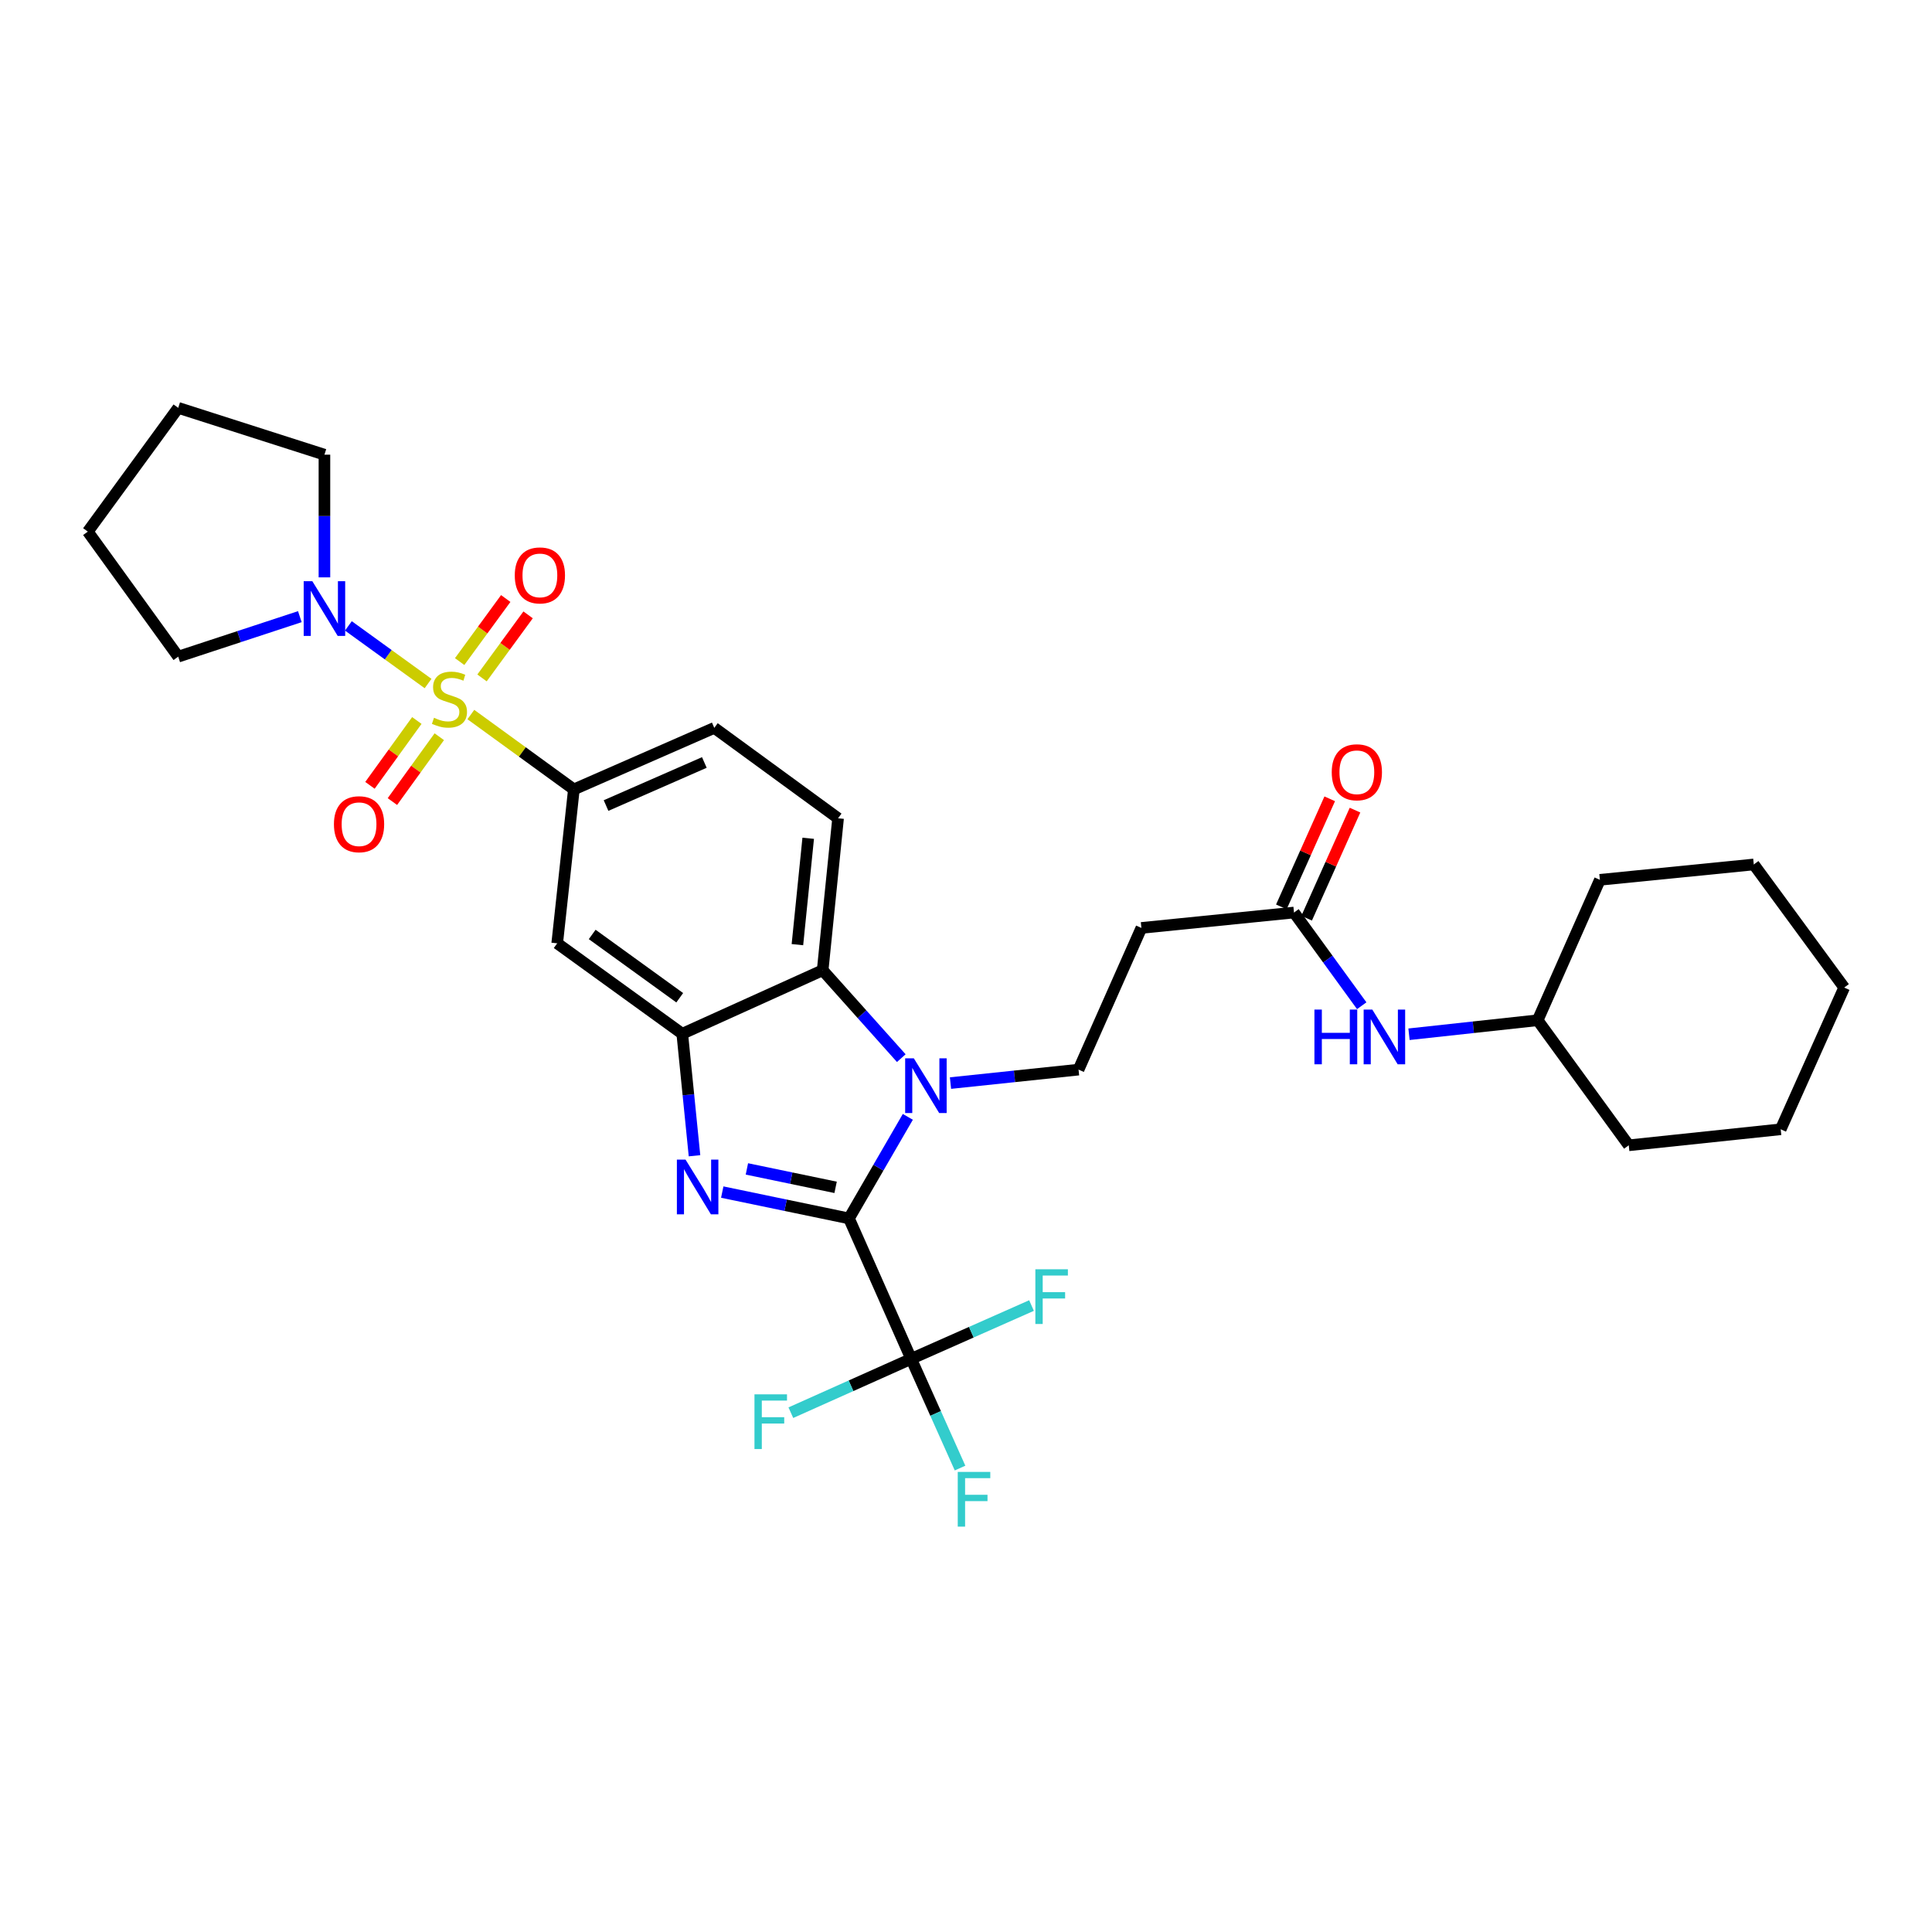 <?xml version='1.0' encoding='iso-8859-1'?>
<svg version='1.1' baseProfile='full'
              xmlns='http://www.w3.org/2000/svg'
                      xmlns:rdkit='http://www.rdkit.org/xml'
                      xmlns:xlink='http://www.w3.org/1999/xlink'
                  xml:space='preserve'
width='1000px' height='1000px' viewBox='0 0 1000 1000'>
<!-- END OF HEADER -->
<rect style='opacity:1.0;fill:#FFFFFF;stroke:none' width='1000' height='1000' x='0' y='0'> </rect>
<path class='bond-6' d='M 243.71,369.847 L 270.372,389.22' style='fill:none;fill-rule:evenodd;stroke:#CCCC00;stroke-width:6px;stroke-linecap:butt;stroke-linejoin:miter;stroke-opacity:1' />
<path class='bond-6' d='M 270.372,389.22 L 297.035,408.594' style='fill:none;fill-rule:evenodd;stroke:#000000;stroke-width:6px;stroke-linecap:butt;stroke-linejoin:miter;stroke-opacity:1' />
<path class='bond-7' d='M 221.563,353.792 L 200.943,338.877' style='fill:none;fill-rule:evenodd;stroke:#CCCC00;stroke-width:6px;stroke-linecap:butt;stroke-linejoin:miter;stroke-opacity:1' />
<path class='bond-7' d='M 200.943,338.877 L 180.322,323.962' style='fill:none;fill-rule:evenodd;stroke:#0000FF;stroke-width:6px;stroke-linecap:butt;stroke-linejoin:miter;stroke-opacity:1' />
<path class='bond-12' d='M 215.753,372.924 L 203.62,389.706' style='fill:none;fill-rule:evenodd;stroke:#CCCC00;stroke-width:6px;stroke-linecap:butt;stroke-linejoin:miter;stroke-opacity:1' />
<path class='bond-12' d='M 203.62,389.706 L 191.487,406.488' style='fill:none;fill-rule:evenodd;stroke:#FF0000;stroke-width:6px;stroke-linecap:butt;stroke-linejoin:miter;stroke-opacity:1' />
<path class='bond-12' d='M 227.373,381.325 L 215.24,398.107' style='fill:none;fill-rule:evenodd;stroke:#CCCC00;stroke-width:6px;stroke-linecap:butt;stroke-linejoin:miter;stroke-opacity:1' />
<path class='bond-12' d='M 215.24,398.107 L 203.107,414.889' style='fill:none;fill-rule:evenodd;stroke:#FF0000;stroke-width:6px;stroke-linecap:butt;stroke-linejoin:miter;stroke-opacity:1' />
<path class='bond-13' d='M 249.492,350.891 L 261.418,334.569' style='fill:none;fill-rule:evenodd;stroke:#CCCC00;stroke-width:6px;stroke-linecap:butt;stroke-linejoin:miter;stroke-opacity:1' />
<path class='bond-13' d='M 261.418,334.569 L 273.344,318.248' style='fill:none;fill-rule:evenodd;stroke:#FF0000;stroke-width:6px;stroke-linecap:butt;stroke-linejoin:miter;stroke-opacity:1' />
<path class='bond-13' d='M 237.915,342.432 L 249.841,326.11' style='fill:none;fill-rule:evenodd;stroke:#CCCC00;stroke-width:6px;stroke-linecap:butt;stroke-linejoin:miter;stroke-opacity:1' />
<path class='bond-13' d='M 249.841,326.11 L 261.766,309.789' style='fill:none;fill-rule:evenodd;stroke:#FF0000;stroke-width:6px;stroke-linecap:butt;stroke-linejoin:miter;stroke-opacity:1' />
<path class='bond-0' d='M 439.429,630.653 L 406.632,623.836' style='fill:none;fill-rule:evenodd;stroke:#000000;stroke-width:6px;stroke-linecap:butt;stroke-linejoin:miter;stroke-opacity:1' />
<path class='bond-0' d='M 406.632,623.836 L 373.835,617.019' style='fill:none;fill-rule:evenodd;stroke:#0000FF;stroke-width:6px;stroke-linecap:butt;stroke-linejoin:miter;stroke-opacity:1' />
<path class='bond-0' d='M 432.508,614.57 L 409.55,609.798' style='fill:none;fill-rule:evenodd;stroke:#000000;stroke-width:6px;stroke-linecap:butt;stroke-linejoin:miter;stroke-opacity:1' />
<path class='bond-0' d='M 409.55,609.798 L 386.592,605.026' style='fill:none;fill-rule:evenodd;stroke:#0000FF;stroke-width:6px;stroke-linecap:butt;stroke-linejoin:miter;stroke-opacity:1' />
<path class='bond-4' d='M 439.429,630.653 L 471.618,703.34' style='fill:none;fill-rule:evenodd;stroke:#000000;stroke-width:6px;stroke-linecap:butt;stroke-linejoin:miter;stroke-opacity:1' />
<path class='bond-33' d='M 439.429,630.653 L 454.661,604.37' style='fill:none;fill-rule:evenodd;stroke:#000000;stroke-width:6px;stroke-linecap:butt;stroke-linejoin:miter;stroke-opacity:1' />
<path class='bond-33' d='M 454.661,604.37 L 469.893,578.086' style='fill:none;fill-rule:evenodd;stroke:#0000FF;stroke-width:6px;stroke-linecap:butt;stroke-linejoin:miter;stroke-opacity:1' />
<path class='bond-1' d='M 359.474,598.219 L 356.305,566.646' style='fill:none;fill-rule:evenodd;stroke:#0000FF;stroke-width:6px;stroke-linecap:butt;stroke-linejoin:miter;stroke-opacity:1' />
<path class='bond-1' d='M 356.305,566.646 L 353.137,535.073' style='fill:none;fill-rule:evenodd;stroke:#000000;stroke-width:6px;stroke-linecap:butt;stroke-linejoin:miter;stroke-opacity:1' />
<path class='bond-2' d='M 466.505,547.695 L 446.157,524.946' style='fill:none;fill-rule:evenodd;stroke:#0000FF;stroke-width:6px;stroke-linecap:butt;stroke-linejoin:miter;stroke-opacity:1' />
<path class='bond-2' d='M 446.157,524.946 L 425.808,502.198' style='fill:none;fill-rule:evenodd;stroke:#000000;stroke-width:6px;stroke-linecap:butt;stroke-linejoin:miter;stroke-opacity:1' />
<path class='bond-9' d='M 491.975,560.603 L 525.114,557.118' style='fill:none;fill-rule:evenodd;stroke:#0000FF;stroke-width:6px;stroke-linecap:butt;stroke-linejoin:miter;stroke-opacity:1' />
<path class='bond-9' d='M 525.114,557.118 L 558.253,553.633' style='fill:none;fill-rule:evenodd;stroke:#000000;stroke-width:6px;stroke-linecap:butt;stroke-linejoin:miter;stroke-opacity:1' />
<path class='bond-3' d='M 353.137,535.073 L 288.408,488.266' style='fill:none;fill-rule:evenodd;stroke:#000000;stroke-width:6px;stroke-linecap:butt;stroke-linejoin:miter;stroke-opacity:1' />
<path class='bond-3' d='M 351.829,516.433 L 306.519,483.669' style='fill:none;fill-rule:evenodd;stroke:#000000;stroke-width:6px;stroke-linecap:butt;stroke-linejoin:miter;stroke-opacity:1' />
<path class='bond-32' d='M 353.137,535.073 L 425.808,502.198' style='fill:none;fill-rule:evenodd;stroke:#000000;stroke-width:6px;stroke-linecap:butt;stroke-linejoin:miter;stroke-opacity:1' />
<path class='bond-18' d='M 471.618,703.34 L 484.27,731.604' style='fill:none;fill-rule:evenodd;stroke:#000000;stroke-width:6px;stroke-linecap:butt;stroke-linejoin:miter;stroke-opacity:1' />
<path class='bond-18' d='M 484.27,731.604 L 496.921,759.868' style='fill:none;fill-rule:evenodd;stroke:#33CCCC;stroke-width:6px;stroke-linecap:butt;stroke-linejoin:miter;stroke-opacity:1' />
<path class='bond-19' d='M 471.618,703.34 L 440.48,717.273' style='fill:none;fill-rule:evenodd;stroke:#000000;stroke-width:6px;stroke-linecap:butt;stroke-linejoin:miter;stroke-opacity:1' />
<path class='bond-19' d='M 440.48,717.273 L 409.342,731.205' style='fill:none;fill-rule:evenodd;stroke:#33CCCC;stroke-width:6px;stroke-linecap:butt;stroke-linejoin:miter;stroke-opacity:1' />
<path class='bond-20' d='M 471.618,703.34 L 502.766,689.542' style='fill:none;fill-rule:evenodd;stroke:#000000;stroke-width:6px;stroke-linecap:butt;stroke-linejoin:miter;stroke-opacity:1' />
<path class='bond-20' d='M 502.766,689.542 L 533.913,675.745' style='fill:none;fill-rule:evenodd;stroke:#33CCCC;stroke-width:6px;stroke-linecap:butt;stroke-linejoin:miter;stroke-opacity:1' />
<path class='bond-5' d='M 425.808,502.198 L 433.789,423.537' style='fill:none;fill-rule:evenodd;stroke:#000000;stroke-width:6px;stroke-linecap:butt;stroke-linejoin:miter;stroke-opacity:1' />
<path class='bond-5' d='M 412.74,488.952 L 418.327,433.889' style='fill:none;fill-rule:evenodd;stroke:#000000;stroke-width:6px;stroke-linecap:butt;stroke-linejoin:miter;stroke-opacity:1' />
<path class='bond-8' d='M 297.035,408.594 L 288.408,488.266' style='fill:none;fill-rule:evenodd;stroke:#000000;stroke-width:6px;stroke-linecap:butt;stroke-linejoin:miter;stroke-opacity:1' />
<path class='bond-16' d='M 297.035,408.594 L 369.713,376.747' style='fill:none;fill-rule:evenodd;stroke:#000000;stroke-width:6px;stroke-linecap:butt;stroke-linejoin:miter;stroke-opacity:1' />
<path class='bond-16' d='M 313.691,416.949 L 364.566,394.657' style='fill:none;fill-rule:evenodd;stroke:#000000;stroke-width:6px;stroke-linecap:butt;stroke-linejoin:miter;stroke-opacity:1' />
<path class='bond-22' d='M 155.195,319.183 L 123.72,329.533' style='fill:none;fill-rule:evenodd;stroke:#0000FF;stroke-width:6px;stroke-linecap:butt;stroke-linejoin:miter;stroke-opacity:1' />
<path class='bond-22' d='M 123.72,329.533 L 92.245,339.882' style='fill:none;fill-rule:evenodd;stroke:#000000;stroke-width:6px;stroke-linecap:butt;stroke-linejoin:miter;stroke-opacity:1' />
<path class='bond-23' d='M 167.927,298.846 L 167.927,267.093' style='fill:none;fill-rule:evenodd;stroke:#0000FF;stroke-width:6px;stroke-linecap:butt;stroke-linejoin:miter;stroke-opacity:1' />
<path class='bond-23' d='M 167.927,267.093 L 167.927,235.34' style='fill:none;fill-rule:evenodd;stroke:#000000;stroke-width:6px;stroke-linecap:butt;stroke-linejoin:miter;stroke-opacity:1' />
<path class='bond-11' d='M 558.253,553.633 L 590.785,480.293' style='fill:none;fill-rule:evenodd;stroke:#000000;stroke-width:6px;stroke-linecap:butt;stroke-linejoin:miter;stroke-opacity:1' />
<path class='bond-10' d='M 669.772,472.327 L 590.785,480.293' style='fill:none;fill-rule:evenodd;stroke:#000000;stroke-width:6px;stroke-linecap:butt;stroke-linejoin:miter;stroke-opacity:1' />
<path class='bond-15' d='M 669.772,472.327 L 687.3,496.446' style='fill:none;fill-rule:evenodd;stroke:#000000;stroke-width:6px;stroke-linecap:butt;stroke-linejoin:miter;stroke-opacity:1' />
<path class='bond-15' d='M 687.3,496.446 L 704.827,520.564' style='fill:none;fill-rule:evenodd;stroke:#0000FF;stroke-width:6px;stroke-linecap:butt;stroke-linejoin:miter;stroke-opacity:1' />
<path class='bond-17' d='M 676.316,475.256 L 688.833,447.288' style='fill:none;fill-rule:evenodd;stroke:#000000;stroke-width:6px;stroke-linecap:butt;stroke-linejoin:miter;stroke-opacity:1' />
<path class='bond-17' d='M 688.833,447.288 L 701.351,419.32' style='fill:none;fill-rule:evenodd;stroke:#FF0000;stroke-width:6px;stroke-linecap:butt;stroke-linejoin:miter;stroke-opacity:1' />
<path class='bond-17' d='M 663.229,469.398 L 675.746,441.43' style='fill:none;fill-rule:evenodd;stroke:#000000;stroke-width:6px;stroke-linecap:butt;stroke-linejoin:miter;stroke-opacity:1' />
<path class='bond-17' d='M 675.746,441.43 L 688.264,413.463' style='fill:none;fill-rule:evenodd;stroke:#FF0000;stroke-width:6px;stroke-linecap:butt;stroke-linejoin:miter;stroke-opacity:1' />
<path class='bond-14' d='M 433.789,423.537 L 369.713,376.747' style='fill:none;fill-rule:evenodd;stroke:#000000;stroke-width:6px;stroke-linecap:butt;stroke-linejoin:miter;stroke-opacity:1' />
<path class='bond-21' d='M 729.298,535.328 L 762.595,531.703' style='fill:none;fill-rule:evenodd;stroke:#0000FF;stroke-width:6px;stroke-linecap:butt;stroke-linejoin:miter;stroke-opacity:1' />
<path class='bond-21' d='M 762.595,531.703 L 795.893,528.079' style='fill:none;fill-rule:evenodd;stroke:#000000;stroke-width:6px;stroke-linecap:butt;stroke-linejoin:miter;stroke-opacity:1' />
<path class='bond-24' d='M 795.893,528.079 L 828.098,455.392' style='fill:none;fill-rule:evenodd;stroke:#000000;stroke-width:6px;stroke-linecap:butt;stroke-linejoin:miter;stroke-opacity:1' />
<path class='bond-25' d='M 795.893,528.079 L 843.042,592.808' style='fill:none;fill-rule:evenodd;stroke:#000000;stroke-width:6px;stroke-linecap:butt;stroke-linejoin:miter;stroke-opacity:1' />
<path class='bond-26' d='M 92.245,339.882 L 45.455,275.169' style='fill:none;fill-rule:evenodd;stroke:#000000;stroke-width:6px;stroke-linecap:butt;stroke-linejoin:miter;stroke-opacity:1' />
<path class='bond-27' d='M 167.927,235.34 L 92.245,211.109' style='fill:none;fill-rule:evenodd;stroke:#000000;stroke-width:6px;stroke-linecap:butt;stroke-linejoin:miter;stroke-opacity:1' />
<path class='bond-28' d='M 828.098,455.392 L 907.755,447.442' style='fill:none;fill-rule:evenodd;stroke:#000000;stroke-width:6px;stroke-linecap:butt;stroke-linejoin:miter;stroke-opacity:1' />
<path class='bond-29' d='M 843.042,592.808 L 921.687,584.516' style='fill:none;fill-rule:evenodd;stroke:#000000;stroke-width:6px;stroke-linecap:butt;stroke-linejoin:miter;stroke-opacity:1' />
<path class='bond-31' d='M 45.455,275.169 L 92.245,211.109' style='fill:none;fill-rule:evenodd;stroke:#000000;stroke-width:6px;stroke-linecap:butt;stroke-linejoin:miter;stroke-opacity:1' />
<path class='bond-34' d='M 907.755,447.442 L 954.545,511.16' style='fill:none;fill-rule:evenodd;stroke:#000000;stroke-width:6px;stroke-linecap:butt;stroke-linejoin:miter;stroke-opacity:1' />
<path class='bond-30' d='M 921.687,584.516 L 954.545,511.16' style='fill:none;fill-rule:evenodd;stroke:#000000;stroke-width:6px;stroke-linecap:butt;stroke-linejoin:miter;stroke-opacity:1' />
<path  class='atom-0' d='M 224.64 371.523
Q 224.96 371.643, 226.28 372.203
Q 227.6 372.763, 229.04 373.123
Q 230.52 373.443, 231.96 373.443
Q 234.64 373.443, 236.2 372.163
Q 237.76 370.843, 237.76 368.563
Q 237.76 367.003, 236.96 366.043
Q 236.2 365.083, 235 364.563
Q 233.8 364.043, 231.8 363.443
Q 229.28 362.683, 227.76 361.963
Q 226.28 361.243, 225.2 359.723
Q 224.16 358.203, 224.16 355.643
Q 224.16 352.083, 226.56 349.883
Q 229 347.683, 233.8 347.683
Q 237.08 347.683, 240.8 349.243
L 239.88 352.323
Q 236.48 350.923, 233.92 350.923
Q 231.16 350.923, 229.64 352.083
Q 228.12 353.203, 228.16 355.163
Q 228.16 356.683, 228.92 357.603
Q 229.72 358.523, 230.84 359.043
Q 232 359.563, 233.92 360.163
Q 236.48 360.963, 238 361.763
Q 239.52 362.563, 240.6 364.203
Q 241.72 365.803, 241.72 368.563
Q 241.72 372.483, 239.08 374.603
Q 236.48 376.683, 232.12 376.683
Q 229.6 376.683, 227.68 376.123
Q 225.8 375.603, 223.56 374.683
L 224.64 371.523
' fill='#CCCC00'/>
<path  class='atom-2' d='M 354.835 600.211
L 364.115 615.211
Q 365.035 616.691, 366.515 619.371
Q 367.995 622.051, 368.075 622.211
L 368.075 600.211
L 371.835 600.211
L 371.835 628.531
L 367.955 628.531
L 357.995 612.131
Q 356.835 610.211, 355.595 608.011
Q 354.395 605.811, 354.035 605.131
L 354.035 628.531
L 350.355 628.531
L 350.355 600.211
L 354.835 600.211
' fill='#0000FF'/>
<path  class='atom-3' d='M 472.989 547.781
L 482.269 562.781
Q 483.189 564.261, 484.669 566.941
Q 486.149 569.621, 486.229 569.781
L 486.229 547.781
L 489.989 547.781
L 489.989 576.101
L 486.109 576.101
L 476.149 559.701
Q 474.989 557.781, 473.749 555.581
Q 472.549 553.381, 472.189 552.701
L 472.189 576.101
L 468.509 576.101
L 468.509 547.781
L 472.989 547.781
' fill='#0000FF'/>
<path  class='atom-8' d='M 161.667 300.837
L 170.947 315.837
Q 171.867 317.317, 173.347 319.997
Q 174.827 322.677, 174.907 322.837
L 174.907 300.837
L 178.667 300.837
L 178.667 329.157
L 174.787 329.157
L 164.827 312.757
Q 163.667 310.837, 162.427 308.637
Q 161.227 306.437, 160.867 305.757
L 160.867 329.157
L 157.187 329.157
L 157.187 300.837
L 161.667 300.837
' fill='#0000FF'/>
<path  class='atom-13' d='M 172.842 426.612
Q 172.842 419.812, 176.202 416.012
Q 179.562 412.212, 185.842 412.212
Q 192.122 412.212, 195.482 416.012
Q 198.842 419.812, 198.842 426.612
Q 198.842 433.492, 195.442 437.412
Q 192.042 441.292, 185.842 441.292
Q 179.602 441.292, 176.202 437.412
Q 172.842 433.532, 172.842 426.612
M 185.842 438.092
Q 190.162 438.092, 192.482 435.212
Q 194.842 432.292, 194.842 426.612
Q 194.842 421.052, 192.482 418.252
Q 190.162 415.412, 185.842 415.412
Q 181.522 415.412, 179.162 418.212
Q 176.842 421.012, 176.842 426.612
Q 176.842 432.332, 179.162 435.212
Q 181.522 438.092, 185.842 438.092
' fill='#FF0000'/>
<path  class='atom-14' d='M 266.446 297.823
Q 266.446 291.023, 269.806 287.223
Q 273.166 283.423, 279.446 283.423
Q 285.726 283.423, 289.086 287.223
Q 292.446 291.023, 292.446 297.823
Q 292.446 304.703, 289.046 308.623
Q 285.646 312.503, 279.446 312.503
Q 273.206 312.503, 269.806 308.623
Q 266.446 304.743, 266.446 297.823
M 279.446 309.303
Q 283.766 309.303, 286.086 306.423
Q 288.446 303.503, 288.446 297.823
Q 288.446 292.263, 286.086 289.463
Q 283.766 286.623, 279.446 286.623
Q 275.126 286.623, 272.766 289.423
Q 270.446 292.223, 270.446 297.823
Q 270.446 303.543, 272.766 306.423
Q 275.126 309.303, 279.446 309.303
' fill='#FF0000'/>
<path  class='atom-16' d='M 680.343 522.554
L 684.183 522.554
L 684.183 534.594
L 698.663 534.594
L 698.663 522.554
L 702.503 522.554
L 702.503 550.874
L 698.663 550.874
L 698.663 537.794
L 684.183 537.794
L 684.183 550.874
L 680.343 550.874
L 680.343 522.554
' fill='#0000FF'/>
<path  class='atom-16' d='M 710.303 522.554
L 719.583 537.554
Q 720.503 539.034, 721.983 541.714
Q 723.463 544.394, 723.543 544.554
L 723.543 522.554
L 727.303 522.554
L 727.303 550.874
L 723.423 550.874
L 713.463 534.474
Q 712.303 532.554, 711.063 530.354
Q 709.863 528.154, 709.503 527.474
L 709.503 550.874
L 705.823 550.874
L 705.823 522.554
L 710.303 522.554
' fill='#0000FF'/>
<path  class='atom-18' d='M 689.304 399.72
Q 689.304 392.92, 692.664 389.12
Q 696.024 385.32, 702.304 385.32
Q 708.584 385.32, 711.944 389.12
Q 715.304 392.92, 715.304 399.72
Q 715.304 406.6, 711.904 410.52
Q 708.504 414.4, 702.304 414.4
Q 696.064 414.4, 692.664 410.52
Q 689.304 406.64, 689.304 399.72
M 702.304 411.2
Q 706.624 411.2, 708.944 408.32
Q 711.304 405.4, 711.304 399.72
Q 711.304 394.16, 708.944 391.36
Q 706.624 388.52, 702.304 388.52
Q 697.984 388.52, 695.624 391.32
Q 693.304 394.12, 693.304 399.72
Q 693.304 405.44, 695.624 408.32
Q 697.984 411.2, 702.304 411.2
' fill='#FF0000'/>
<path  class='atom-19' d='M 495.73 761.859
L 512.57 761.859
L 512.57 765.099
L 499.53 765.099
L 499.53 773.699
L 511.13 773.699
L 511.13 776.979
L 499.53 776.979
L 499.53 790.179
L 495.73 790.179
L 495.73 761.859
' fill='#33CCCC'/>
<path  class='atom-20' d='M 390.511 721.704
L 407.351 721.704
L 407.351 724.944
L 394.311 724.944
L 394.311 733.544
L 405.911 733.544
L 405.911 736.824
L 394.311 736.824
L 394.311 750.024
L 390.511 750.024
L 390.511 721.704
' fill='#33CCCC'/>
<path  class='atom-21' d='M 535.901 656.975
L 552.741 656.975
L 552.741 660.215
L 539.701 660.215
L 539.701 668.815
L 551.301 668.815
L 551.301 672.095
L 539.701 672.095
L 539.701 685.295
L 535.901 685.295
L 535.901 656.975
' fill='#33CCCC'/>
</svg>
